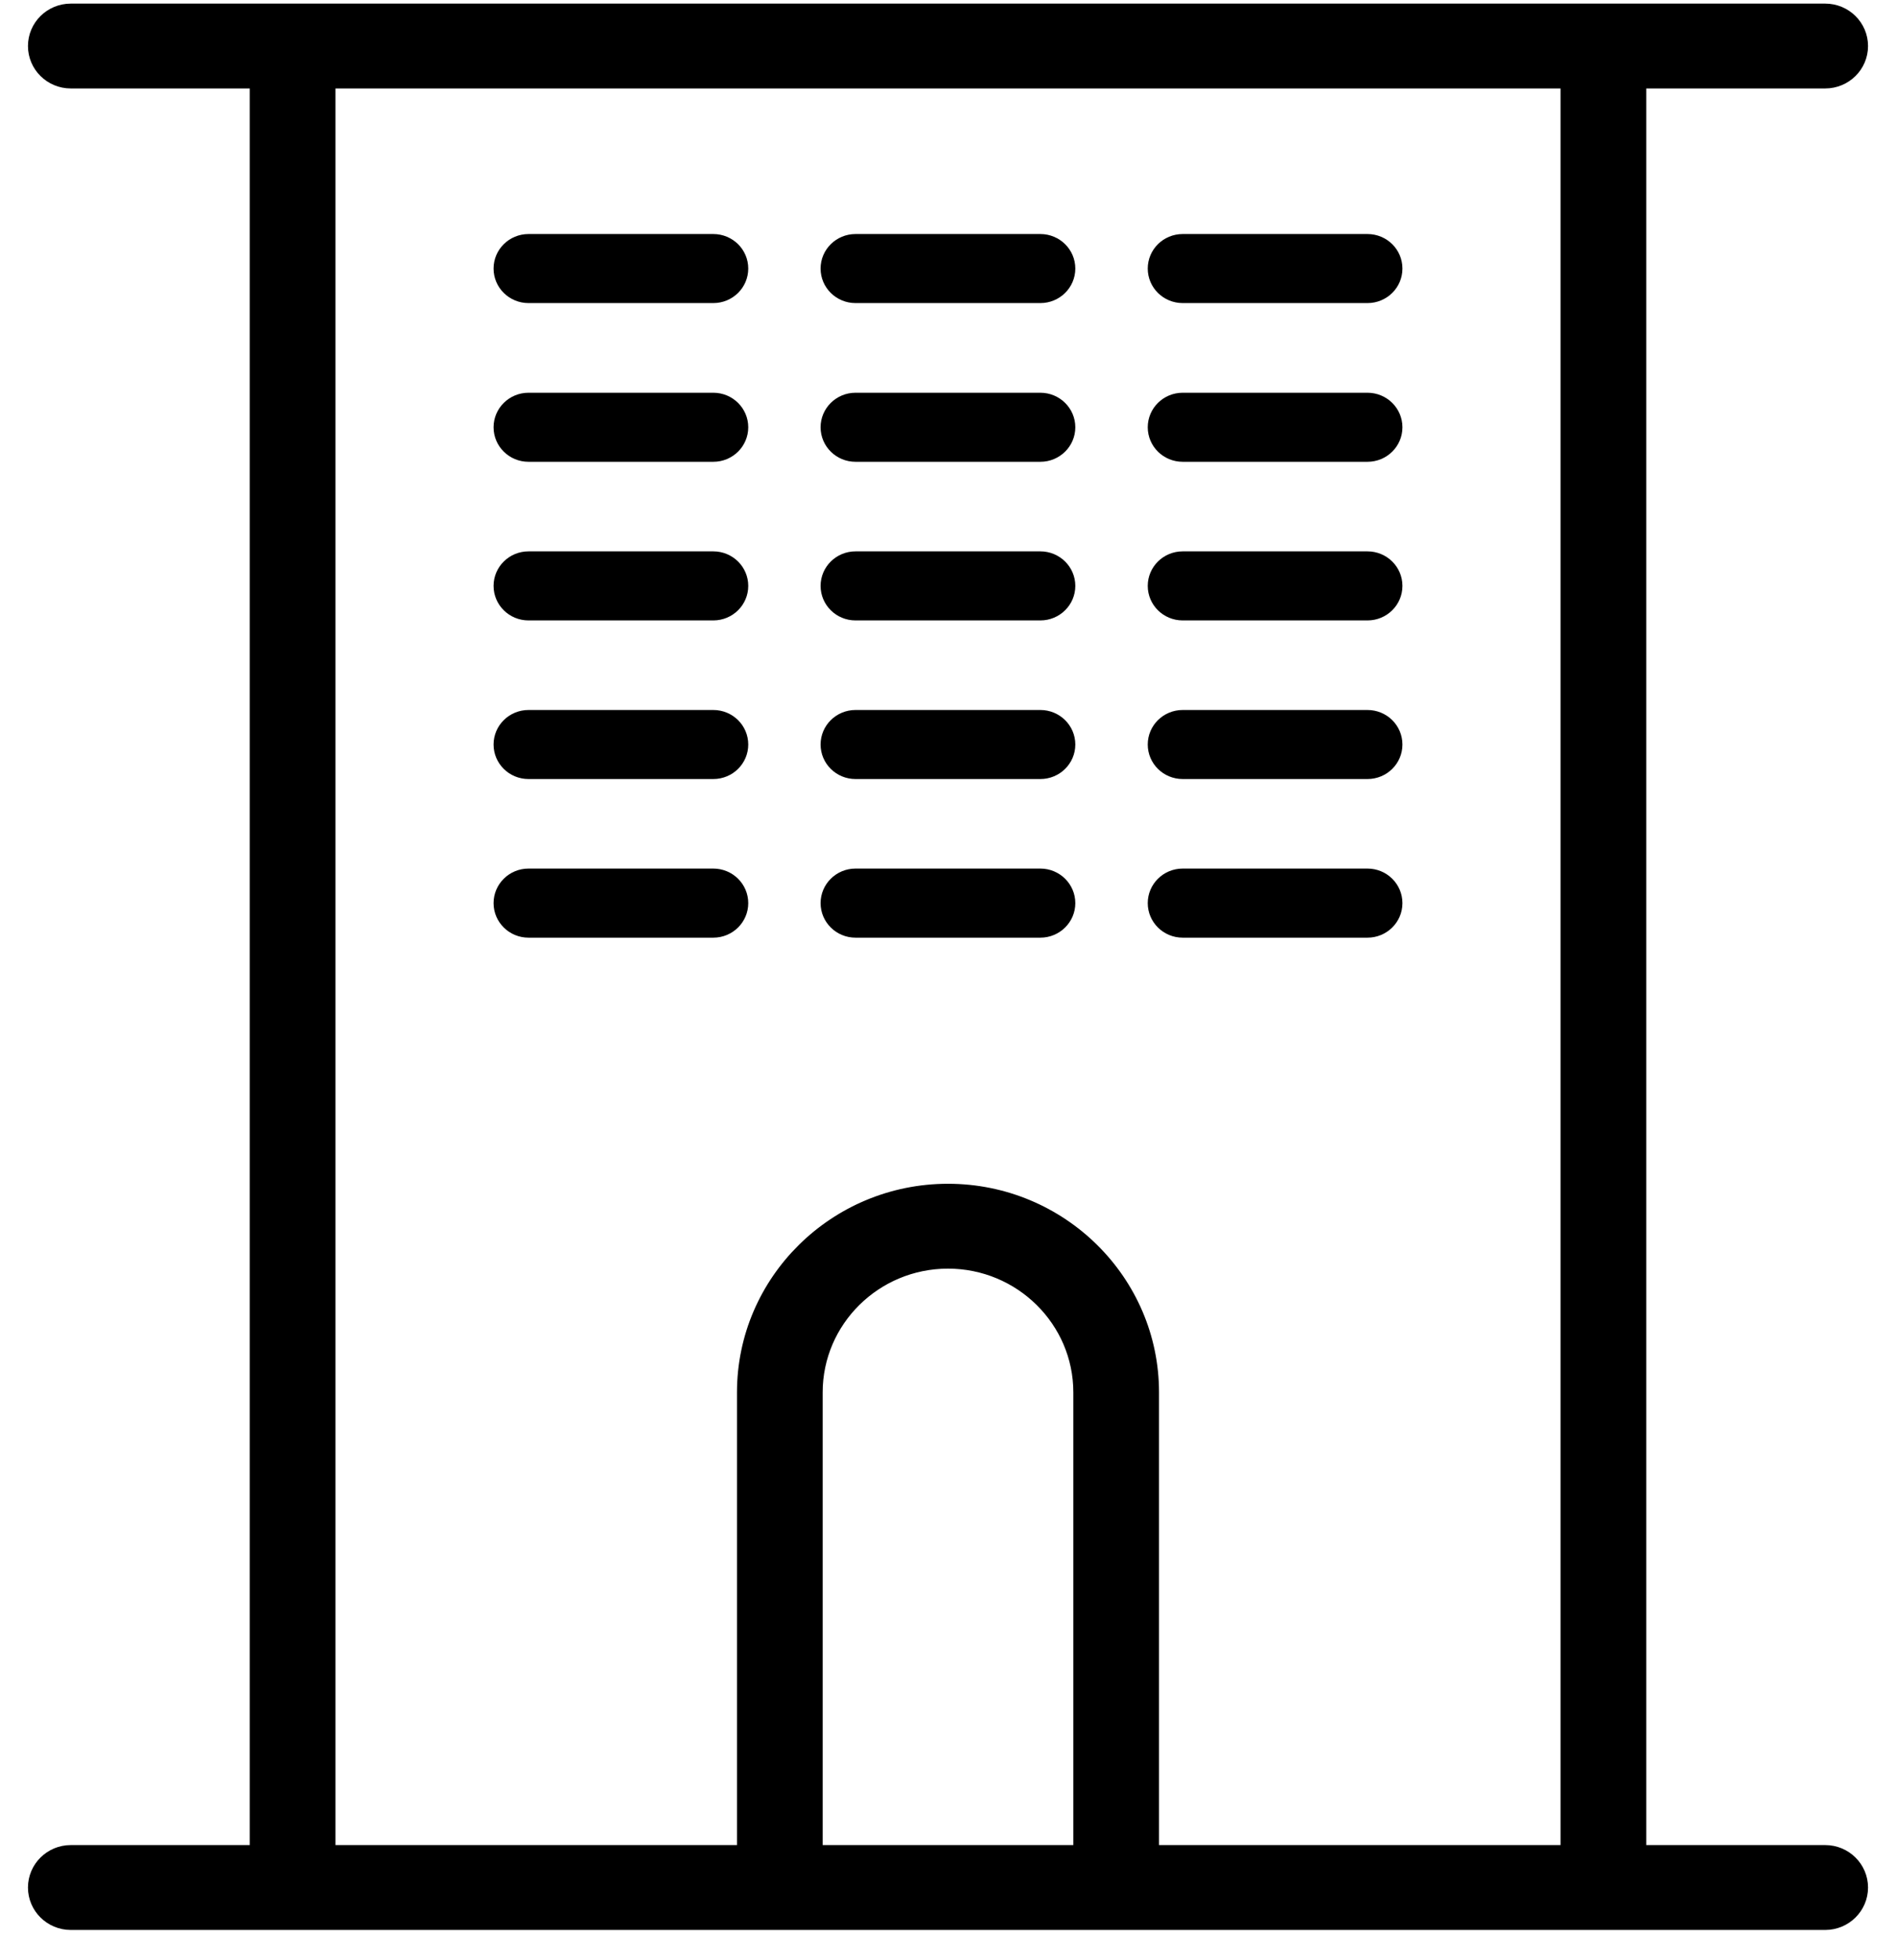 <?xml version="1.0" encoding="UTF-8"?>
<svg width="60px" height="62px" viewBox="0 0 60 62" version="1.1" xmlns="http://www.w3.org/2000/svg" xmlns:xlink="http://www.w3.org/1999/xlink">
    <!-- Generator: Sketch 51.3 (57544) - http://www.bohemiancoding.com/sketch -->
    <title>accommodation</title>
    <desc>Created with Sketch.</desc>
    <defs></defs>
    <g id="Page-1" stroke="none" stroke-width="1" fill="none" fill-rule="evenodd">
        <g id="Guest-Lists" transform="translate(-229, -10820)" fill="#000000">
            <g id="Group-9" transform="translate(203, 10652)">
                <g id="Group-25" transform="translate(27, 153)">
                    <g id="accommodation" transform="translate(0, 15)">
                        <path d="M56.759,58.607 L50.846,58.607 L50.846,2.548 L56.759,2.548 C57.37,2.548 57.865,2.059 57.865,1.456 C57.865,0.853 57.37,0.364 56.759,0.364 L1.241,0.364 C0.63,0.364 0.135,0.853 0.135,1.456 C0.135,2.059 0.63,2.548 1.241,2.548 L7.154,2.548 L7.154,58.607 L1.241,58.607 C0.63,58.607 0.135,59.097 0.135,59.7 C0.135,60.302 0.63,60.792 1.241,60.792 L56.759,60.792 C57.37,60.792 57.865,60.302 57.865,59.7 C57.865,59.097 57.37,58.607 56.759,58.607 L56.759,58.607 Z M24.784,58.607 L24.784,44.039 C24.784,41.745 26.673,39.875 29,39.875 C31.323,39.875 33.216,41.741 33.216,44.039 L33.216,58.607 L24.784,58.607 Z M35.428,58.607 L35.428,44.039 C35.428,40.539 32.544,37.691 29,37.691 C25.456,37.691 22.572,40.539 22.572,44.039 L22.572,58.607 L9.366,58.607 L9.366,2.548 L48.634,2.548 L48.634,58.607 L35.428,58.607 Z" id="Fill-1" stroke="#000000" stroke-width="0.5"></path>
                        <path d="M21.573,7.402 L15.725,7.402 C15.114,7.402 14.619,7.891 14.619,8.494 C14.619,9.097 15.114,9.586 15.725,9.586 L21.573,9.586 C22.184,9.586 22.679,9.097 22.679,8.494 C22.679,7.891 22.184,7.402 21.573,7.402 L21.573,7.402 Z" id="Fill-2"></path>
                        <path d="M31.923,7.402 L26.073,7.402 C25.463,7.402 24.968,7.891 24.968,8.494 C24.968,9.097 25.463,9.586 26.073,9.586 L31.923,9.586 C32.533,9.586 33.029,9.097 33.029,8.494 C33.029,7.891 32.533,7.402 31.923,7.402 L31.923,7.402 Z" id="Fill-3"></path>
                        <path d="M42.275,7.402 L36.427,7.402 C35.816,7.402 35.321,7.891 35.321,8.494 C35.321,9.097 35.816,9.586 36.427,9.586 L42.275,9.586 C42.886,9.586 43.381,9.097 43.381,8.494 C43.381,7.891 42.886,7.402 42.275,7.402 L42.275,7.402 Z" id="Fill-4"></path>
                        <path d="M21.573,12.422 L15.725,12.422 C15.114,12.422 14.619,12.912 14.619,13.514 C14.619,14.117 15.114,14.606 15.725,14.606 L21.573,14.606 C22.184,14.606 22.679,14.117 22.679,13.514 C22.679,12.912 22.184,12.422 21.573,12.422 L21.573,12.422 Z" id="Fill-5"></path>
                        <path d="M31.923,12.422 L26.073,12.422 C25.463,12.422 24.968,12.912 24.968,13.514 C24.968,14.117 25.463,14.606 26.073,14.606 L31.923,14.606 C32.533,14.606 33.029,14.117 33.029,13.514 C33.029,12.912 32.533,12.422 31.923,12.422 L31.923,12.422 Z" id="Fill-6"></path>
                        <path d="M42.275,12.422 L36.427,12.422 C35.816,12.422 35.321,12.912 35.321,13.514 C35.321,14.117 35.816,14.606 36.427,14.606 L42.275,14.606 C42.886,14.606 43.381,14.117 43.381,13.514 C43.381,12.912 42.886,12.422 42.275,12.422 L42.275,12.422 Z" id="Fill-7"></path>
                        <path d="M21.573,17.439 L15.725,17.439 C15.114,17.439 14.619,17.928 14.619,18.531 C14.619,19.134 15.114,19.623 15.725,19.623 L21.573,19.623 C22.184,19.623 22.679,19.134 22.679,18.531 C22.679,17.928 22.184,17.439 21.573,17.439 L21.573,17.439 Z" id="Fill-8"></path>
                        <path d="M31.923,17.439 L26.073,17.439 C25.463,17.439 24.968,17.928 24.968,18.531 C24.968,19.134 25.463,19.623 26.073,19.623 L31.923,19.623 C32.533,19.623 33.029,19.134 33.029,18.531 C33.029,17.928 32.533,17.439 31.923,17.439 L31.923,17.439 Z" id="Fill-9"></path>
                        <path d="M42.275,17.439 L36.427,17.439 C35.816,17.439 35.321,17.928 35.321,18.531 C35.321,19.134 35.816,19.623 36.427,19.623 L42.275,19.623 C42.886,19.623 43.381,19.134 43.381,18.531 C43.381,17.928 42.886,17.439 42.275,17.439 L42.275,17.439 Z" id="Fill-10"></path>
                        <path d="M21.573,22.456 L15.725,22.456 C15.114,22.456 14.619,22.945 14.619,23.548 C14.619,24.151 15.114,24.64 15.725,24.64 L21.573,24.64 C22.184,24.64 22.679,24.151 22.679,23.548 C22.679,22.945 22.184,22.456 21.573,22.456 L21.573,22.456 Z" id="Fill-11"></path>
                        <path d="M31.923,22.456 L26.073,22.456 C25.463,22.456 24.968,22.945 24.968,23.548 C24.968,24.151 25.463,24.64 26.073,24.64 L31.923,24.64 C32.533,24.64 33.029,24.151 33.029,23.548 C33.029,22.945 32.533,22.456 31.923,22.456 L31.923,22.456 Z" id="Fill-12"></path>
                        <path d="M42.275,22.456 L36.427,22.456 C35.816,22.456 35.321,22.945 35.321,23.548 C35.321,24.151 35.816,24.64 36.427,24.64 L42.275,24.64 C42.886,24.64 43.381,24.151 43.381,23.548 C43.381,22.945 42.886,22.456 42.275,22.456 L42.275,22.456 Z" id="Fill-13"></path>
                        <path d="M21.573,27.472 L15.725,27.472 C15.114,27.472 14.619,27.962 14.619,28.565 C14.619,29.167 15.114,29.657 15.725,29.657 L21.573,29.657 C22.184,29.657 22.679,29.167 22.679,28.565 C22.679,27.962 22.184,27.472 21.573,27.472 L21.573,27.472 Z" id="Fill-14"></path>
                        <path d="M31.923,27.472 L26.073,27.472 C25.463,27.472 24.968,27.962 24.968,28.565 C24.968,29.167 25.463,29.657 26.073,29.657 L31.923,29.657 C32.533,29.657 33.029,29.167 33.029,28.565 C33.029,27.962 32.533,27.472 31.923,27.472 L31.923,27.472 Z" id="Fill-15"></path>
                        <path d="M42.275,27.472 L36.427,27.472 C35.816,27.472 35.321,27.962 35.321,28.565 C35.321,29.167 35.816,29.657 36.427,29.657 L42.275,29.657 C42.886,29.657 43.381,29.167 43.381,28.565 C43.381,27.962 42.886,27.472 42.275,27.472 L42.275,27.472 Z" id="Fill-16"></path>
                    </g>
                </g>
            </g>
        </g>
    </g>
</svg>